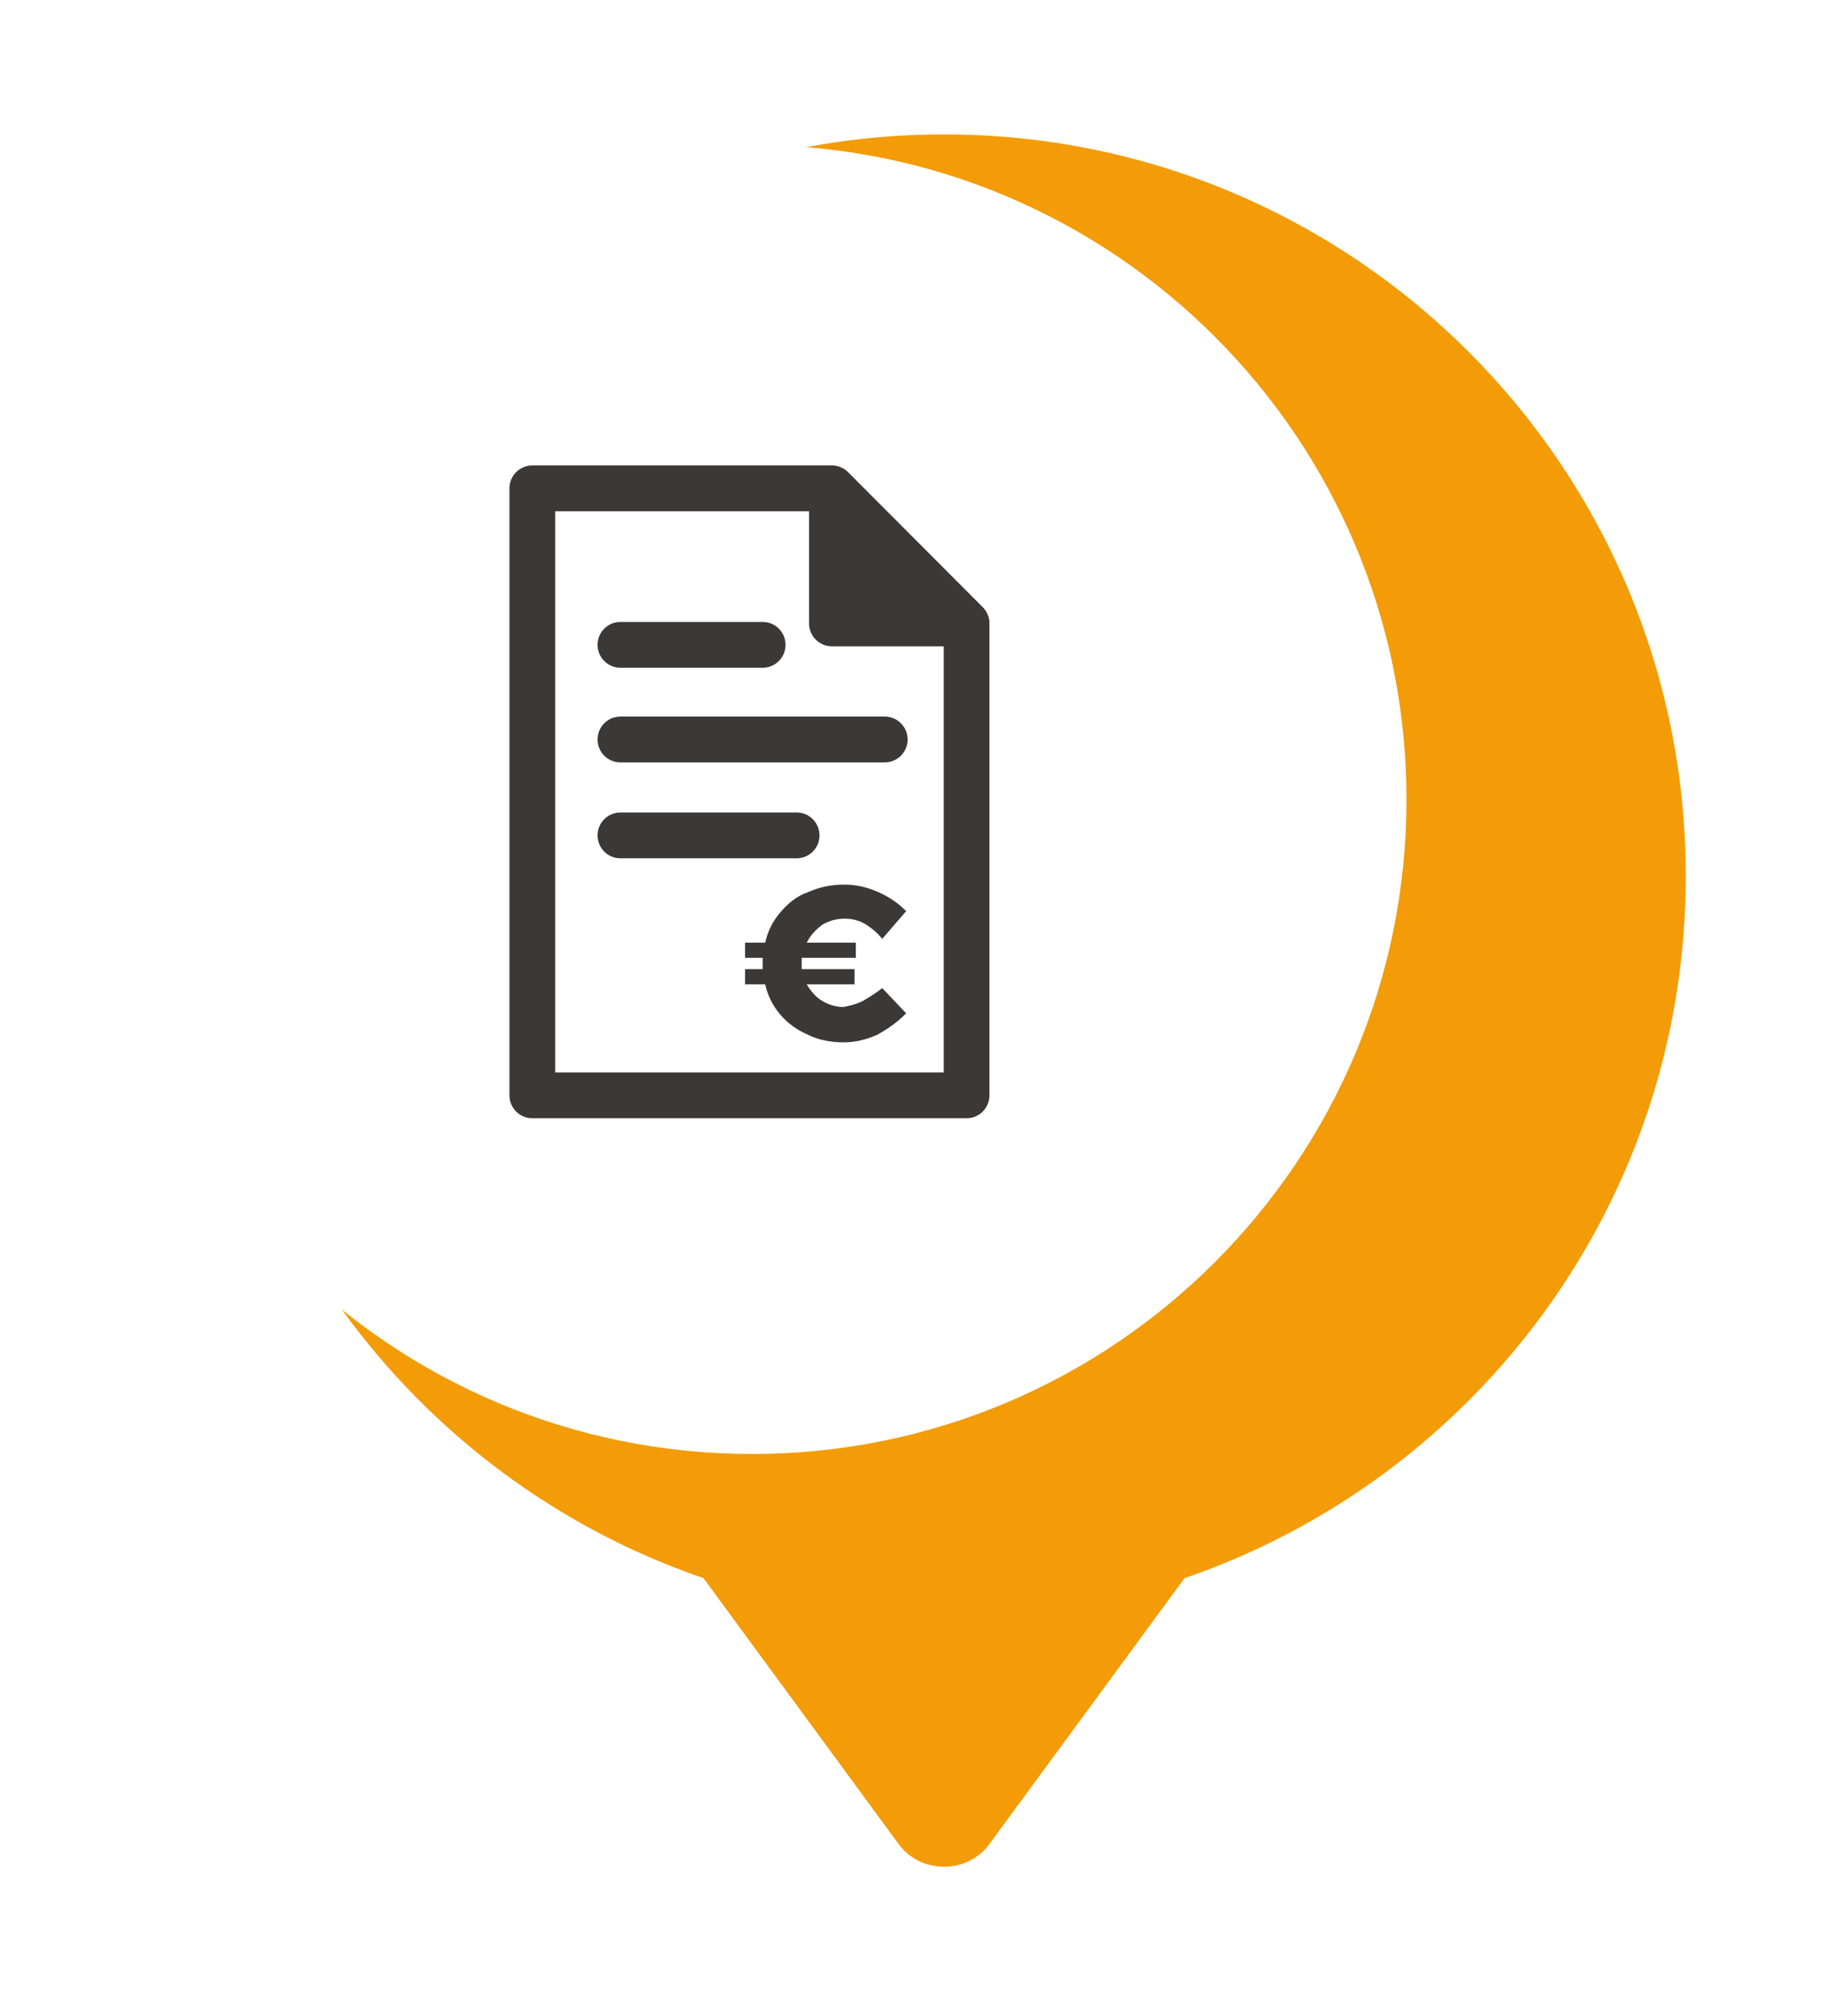 <svg width="95" height="105" viewBox="0 0 95 105" fill="none" xmlns="http://www.w3.org/2000/svg">
<g filter="url(#filter0_d)">
<path fill-rule="evenodd" clip-rule="evenodd" d="M26.639 78.19C11.451 72.987 0.534 58.585 0.534 41.633C0.534 20.297 17.831 3 39.167 3C60.504 3 77.801 20.297 77.801 41.633C77.801 58.586 66.882 72.988 51.694 78.191L41.56 91.999C40.411 93.627 37.922 93.627 36.773 91.999L26.639 78.19ZM73.256 41.634C73.256 41.634 73.256 41.634 73.256 41.634V41.634ZM39.168 7.546C21.519 7.546 7.002 20.959 5.256 38.148C7.002 20.959 21.519 7.546 39.168 7.546C55.25 7.546 68.731 18.682 72.319 33.664C68.731 18.682 55.25 7.546 39.168 7.546Z" fill="#F39C07"/>
</g>
<path d="M39.166 75.724C57.992 75.724 73.254 60.462 73.254 41.636C73.254 22.81 57.992 7.549 39.166 7.549C20.34 7.549 5.078 22.81 5.078 41.636C5.078 60.462 20.34 75.724 39.166 75.724Z" fill="white"/>
<path fill-rule="evenodd" clip-rule="evenodd" d="M43.841 24.357C43.961 24.414 44.073 24.492 44.17 24.59L51.185 31.622C51.422 31.86 51.543 32.18 51.533 32.503V57.047C51.533 57.706 51 58.24 50.343 58.24H27.725C27.067 58.24 26.534 57.706 26.534 57.047V25.434C26.534 24.775 27.067 24.24 27.725 24.24H43.318C43.353 24.24 43.388 24.241 43.423 24.244C43.572 24.256 43.713 24.295 43.841 24.357ZM42.138 26.628H28.915V55.853H49.152V33.66H43.328C42.671 33.66 42.138 33.126 42.138 32.466V26.628ZM31.123 33.584C31.123 32.924 31.656 32.39 32.314 32.39H39.722C40.38 32.39 40.913 32.924 40.913 33.584C40.913 34.243 40.38 34.777 39.722 34.777H32.314C31.656 34.777 31.123 34.243 31.123 33.584ZM32.314 37.319C31.656 37.319 31.123 37.853 31.123 38.513C31.123 39.172 31.656 39.706 32.314 39.706H46.081C46.739 39.706 47.272 39.172 47.272 38.513C47.272 37.853 46.739 37.319 46.081 37.319H32.314ZM31.123 43.508C31.123 42.848 31.656 42.314 32.314 42.314H41.492C42.15 42.314 42.683 42.848 42.683 43.508C42.683 44.167 42.15 44.701 41.492 44.701H32.314C31.656 44.701 31.123 44.167 31.123 43.508ZM45.95 51.46C45.623 51.723 45.295 51.92 44.967 52.117C44.574 52.315 44.246 52.38 43.918 52.446L43.918 52.446C43.525 52.446 43.132 52.315 42.804 52.117C42.476 51.92 42.214 51.592 42.017 51.263H44.508V50.474H41.755V50.146V49.883H44.574V49.094H42.017C42.214 48.7 42.476 48.437 42.804 48.174C43.132 47.977 43.525 47.845 43.984 47.845C44.312 47.845 44.705 47.911 45.033 48.108C45.361 48.305 45.688 48.568 45.95 48.897L47.196 47.451C46.803 47.057 46.344 46.728 45.754 46.465C45.164 46.202 44.574 46.071 43.984 46.071C43.263 46.071 42.673 46.202 42.083 46.465C41.492 46.662 41.034 47.057 40.64 47.517C40.247 47.977 39.985 48.503 39.853 49.094H38.805V49.883H39.722V50.146V50.474H38.805V51.263H39.853C39.985 51.854 40.247 52.38 40.64 52.84C41.034 53.3 41.492 53.629 42.083 53.892C42.607 54.155 43.263 54.286 43.918 54.286C44.508 54.286 45.098 54.155 45.688 53.892C46.278 53.563 46.737 53.235 47.196 52.775L45.95 51.46Z" fill="#3B3836"/>
<defs>
<filter id="filter0_d" x="0.534" y="0" width="94.267" height="104.22" filterUnits="userSpaceOnUse" color-interpolation-filters="sRGB">
<feFlood flood-opacity="0" result="BackgroundImageFix"/>
<feColorMatrix in="SourceAlpha" type="matrix" values="0 0 0 0 0 0 0 0 0 0 0 0 0 0 0 0 0 0 127 0"/>
<feOffset dx="10" dy="4"/>
<feGaussianBlur stdDeviation="3.5"/>
<feColorMatrix type="matrix" values="0 0 0 0 0 0 0 0 0 0 0 0 0 0 0 0 0 0 0.1 0"/>
<feBlend mode="normal" in2="BackgroundImageFix" result="effect1_dropShadow"/>
<feBlend mode="normal" in="SourceGraphic" in2="effect1_dropShadow" result="shape"/>
</filter>
</defs>
</svg>
